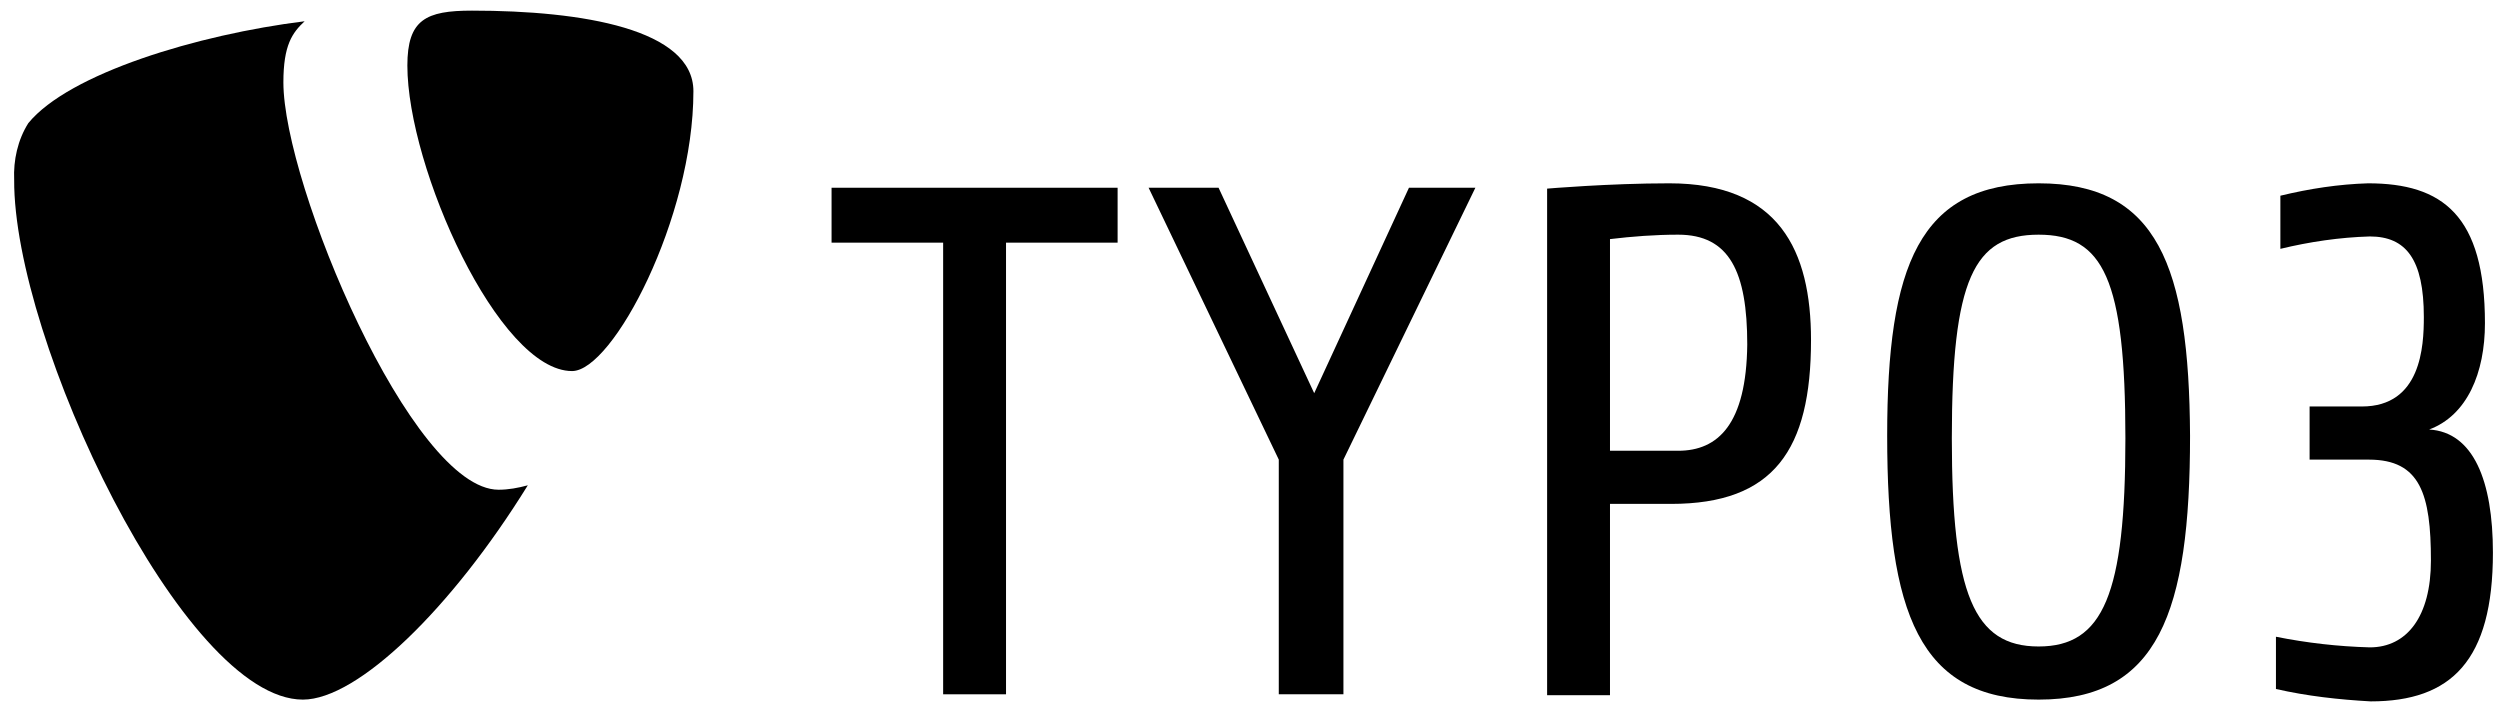 <?xml version="1.0" encoding="UTF-8"?>
<!-- Generator: Adobe Illustrator 28.0.0, SVG Export Plug-In . SVG Version: 6.00 Build 0)  -->
<svg xmlns="http://www.w3.org/2000/svg" xmlns:xlink="http://www.w3.org/1999/xlink" version="1.1" id="Ebene_1" x="0px" y="0px" viewBox="0 0 282.3 81" style="enable-background:new 0 0 282.3 81;" xml:space="preserve">
<polygon points="93.9,27.4 106.5,27.4 106.5,78.4 113.6,78.4 113.6,27.4 126.2,27.4 126.2,21.2 93.9,21.2 "></polygon>
<polygon points="148.4,44.4 137.6,21.2 129.7,21.2 144.4,51.9 144.4,78.4 151.7,78.4 151.7,51.9 166.6,21.2 159.1,21.2 "></polygon>
<path d="M230.2,20.7c-13.5,0-17.1,9.3-17.1,28.5c0,20,3.6,29.8,17.1,29.8s17.1-9.8,17.1-29.8C247.2,30,243.6,20.7,230.2,20.7z   M230.2,73c-7.3,0-9.8-5.9-9.8-23.5c0-18,2.5-23,9.8-23s9.8,5,9.8,23C240,67.1,237.5,73,230.2,73z"></path>
<path d="M274.3,48.5c4.3-1.6,6.3-6.4,6.3-12c0-12.2-4.8-15.8-13.2-15.8c-3.3,0.1-6.6,0.6-9.9,1.4v6c3.3-0.8,6.7-1.3,10.1-1.4  c4.1,0,6.1,2.6,6.1,9.1c0,3.3-0.3,10.1-7,10.1h-5.9v6h6.7c5.8,0,7,3.9,7,11.4c0,6.3-2.7,9.8-6.9,9.8c-3.6-0.1-7.1-0.5-10.6-1.2v5.9  c3.5,0.8,7.1,1.2,10.7,1.4c9.1,0,13.8-4.6,13.8-16.8C281.5,54.3,279.3,48.8,274.3,48.5z"></path>
<path d="M188.5,20.7c-6.8,0-13.8,0.6-13.8,0.6v57.2h7.1V56.9h6.9c11.6,0,15.8-6.1,15.8-18.5C204.5,28.3,200.9,20.7,188.5,20.7z   M189.5,50.9h-7.7V27c2.5-0.3,5.1-0.5,7.7-0.5c5.8,0,7.8,4.2,7.8,12.4C197.2,47.9,194,50.9,189.5,50.9L189.5,50.9z"></path>
<path d="M32,9.3c0-4.2,1-5.6,2.4-6.9C22.3,3.9,7.8,8.3,3.2,13.9c-1.2,1.9-1.7,4.2-1.6,6.4C1.5,38.3,20.7,79,34.2,79  c6.2,0,16.8-10.3,25.4-24.2c-1.1,0.3-2.2,0.5-3.3,0.5C46.5,55.3,32,20.8,32,9.3z"></path>
<path d="M53.3,1.2c-5.2,0-7.3,1-7.3,6.2c0,11.5,10.3,34.5,18.6,34.5c4.6,0,13.7-17.3,13.7-31.6C78.3,3.3,65.8,1.2,53.3,1.2z"></path>
</svg>
